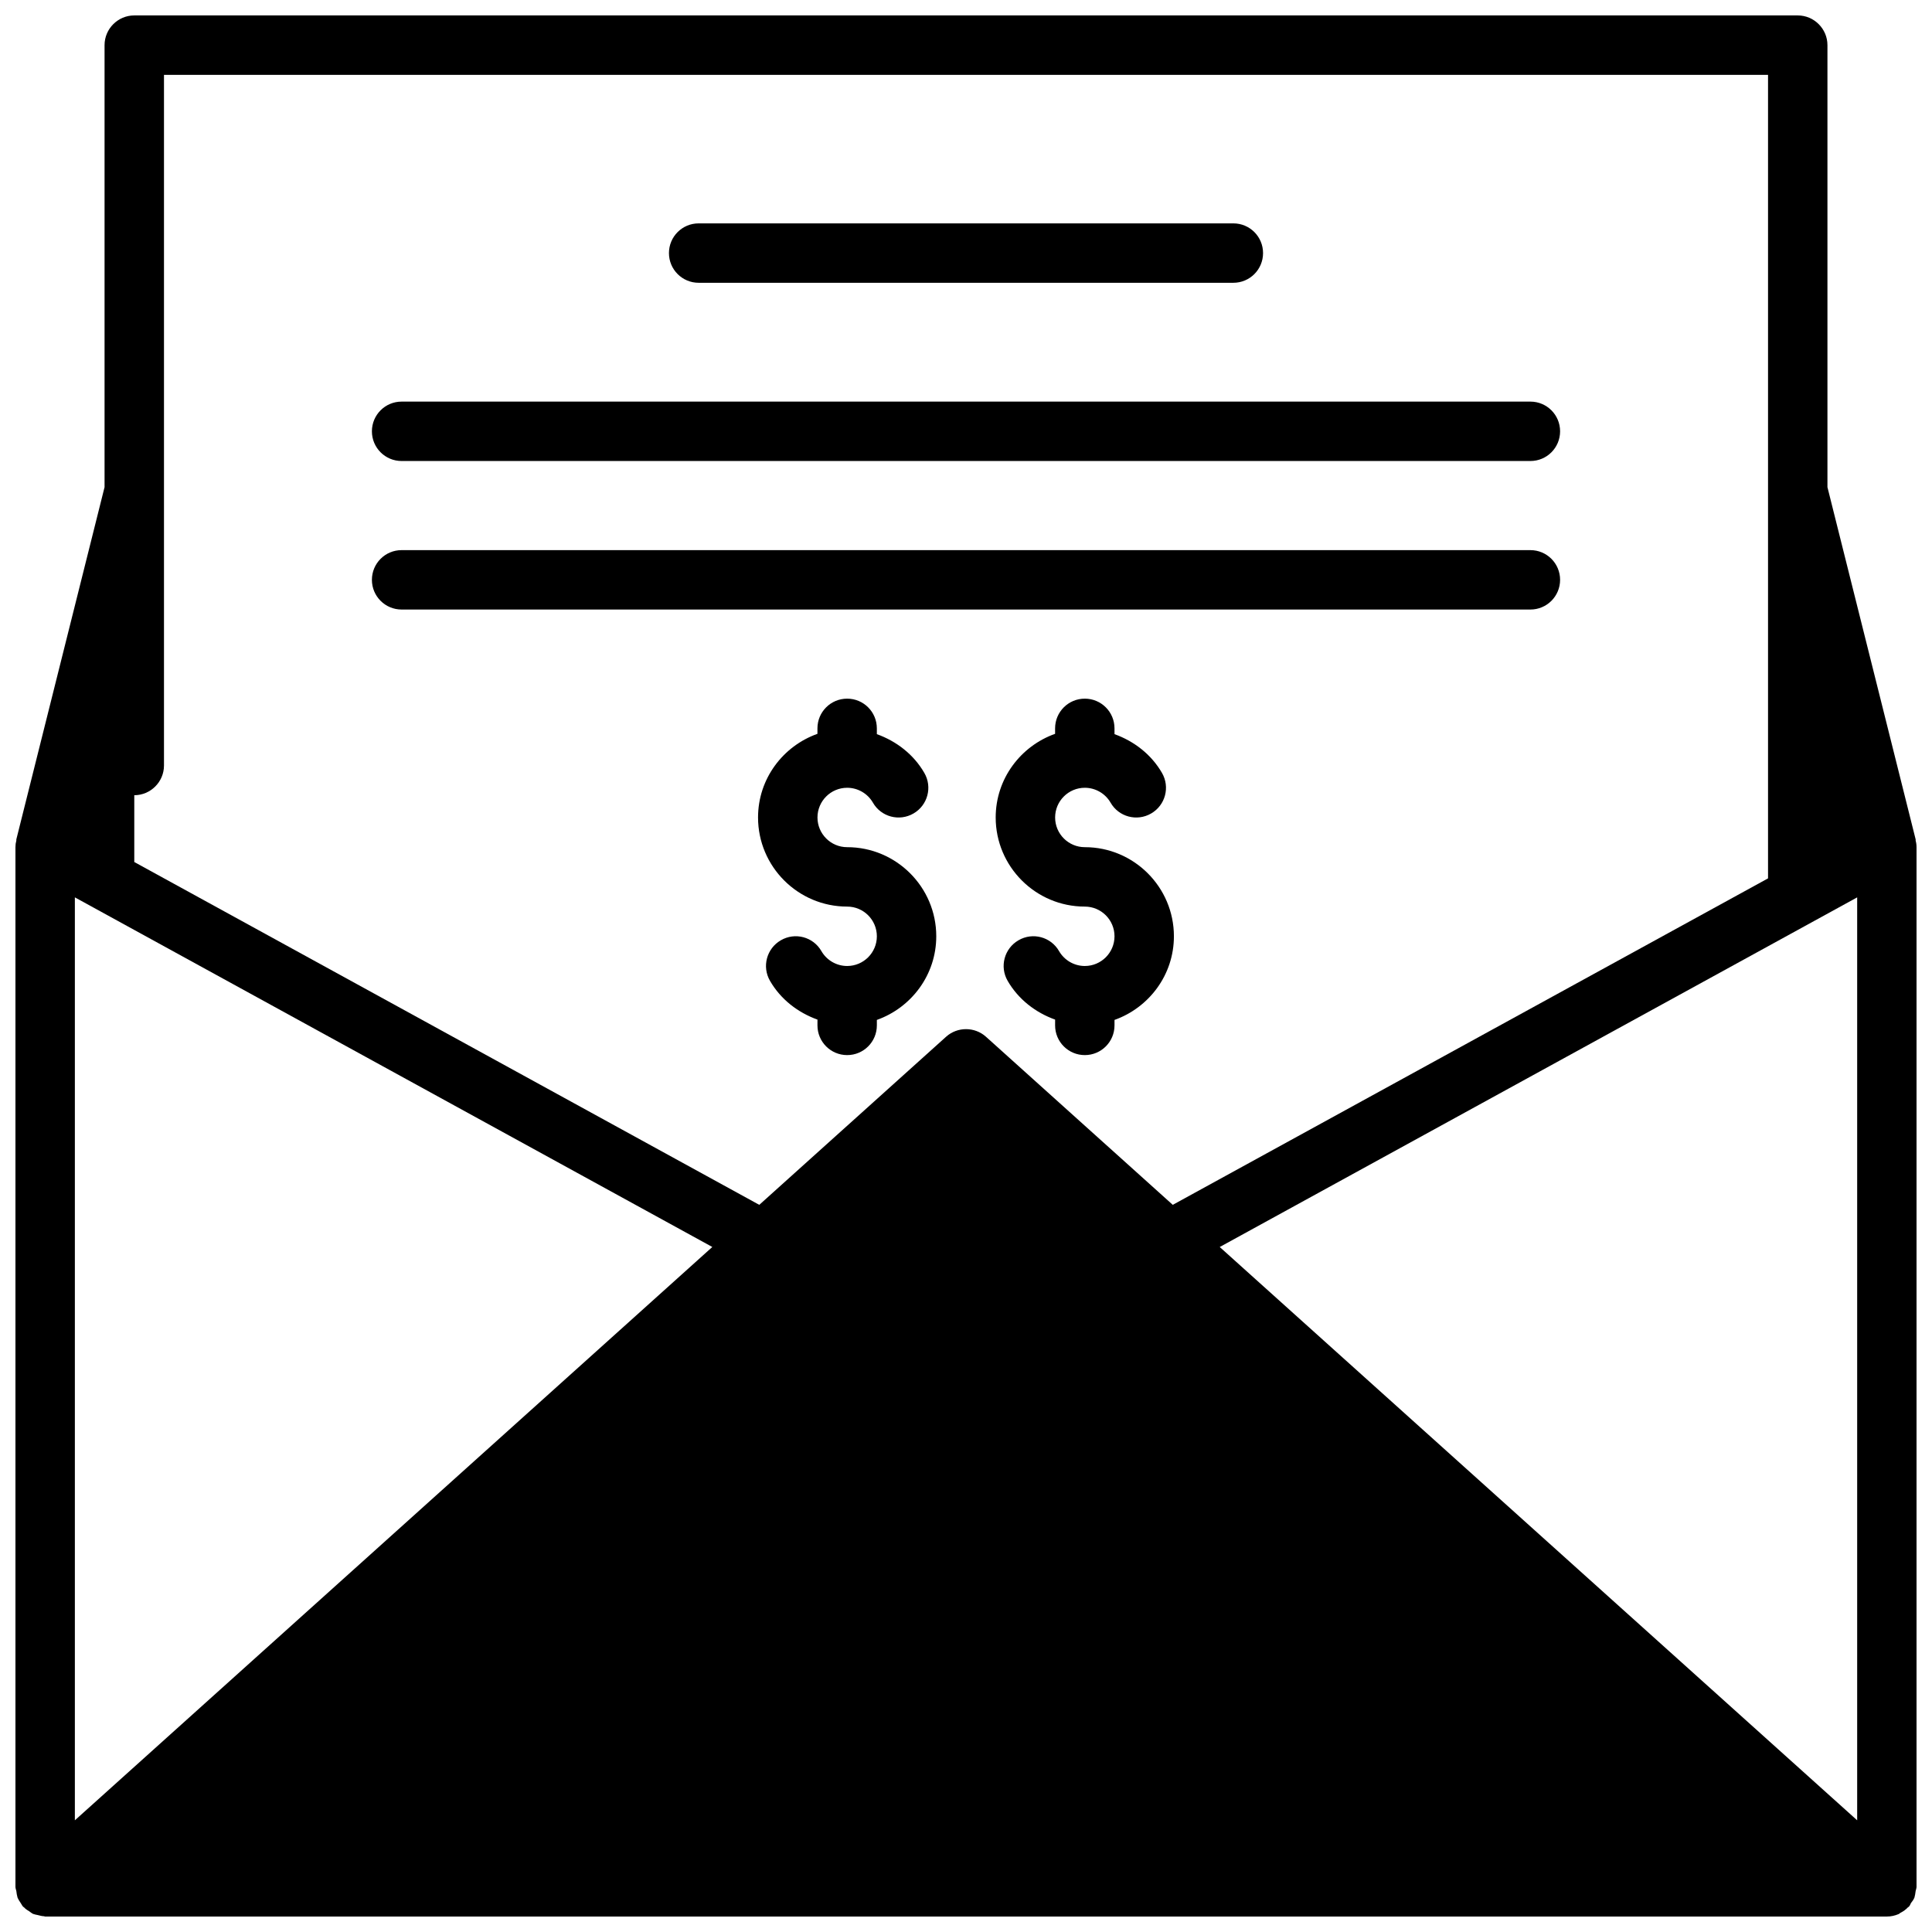 <?xml version="1.0" encoding="UTF-8"?>
<!-- Uploaded to: ICON Repo, www.svgrepo.com, Generator: ICON Repo Mixer Tools -->
<svg width="800px" height="800px" version="1.1" viewBox="144 144 512 512" xmlns="http://www.w3.org/2000/svg">
 <defs>
  <clipPath id="a">
   <path d="m148.09 148.09h503.81v503.81h-503.81z"/>
  </clipPath>
 </defs>
 <g clip-path="url(#a)">
  <path d="m651.67 366.62v-0.078-0.078l-23.379-93.363v-117.14c0-4.328-3.543-7.871-7.871-7.871h-440.84c-4.328 0-7.871 3.543-7.871 7.871v117.14l-23.383 93.363v0.078 0.078 0.156c-0.156 0.551-0.234 1.102-0.234 1.734v275.52c0 0.395 0.156 0.707 0.234 1.102 0.078 0.629 0.156 1.18 0.316 1.73 0.234 0.551 0.551 1.023 0.867 1.496 0.234 0.316 0.316 0.629 0.629 0.945 0 0.078 0.078 0.078 0.156 0.078 0.395 0.473 0.867 0.789 1.418 1.102 0.316 0.234 0.707 0.551 1.023 0.707 0.395 0.156 0.867 0.234 1.258 0.316 0.629 0.156 1.18 0.316 1.73 0.316 0.082 0.078 0.16 0.078 0.238 0.078h488.07c1.102 0 2.125-0.234 3.07-0.629 0.234-0.078 0.316-0.234 0.473-0.316 0.789-0.395 1.574-0.945 2.125-1.574 0.078 0 0.156 0 0.156-0.078 0.316-0.316 0.395-0.629 0.551-0.945 0.395-0.473 0.707-0.945 0.945-1.496 0.156-0.551 0.234-1.102 0.316-1.73 0.078-0.395 0.234-0.707 0.234-1.102v-275.52c0-0.629-0.078-1.18-0.234-1.73v-0.16zm-487.83 259.78v-244.59l168.93 92.652zm241.44-207.66c-2.992-2.676-7.559-2.676-10.547 0l-49.516 44.555-165.63-90.852v-17.703c4.328 0 7.871-3.543 7.871-7.871v-183.03h425.09v212.94l-157.75 86.516zm230.89 207.66-168.93-151.93 168.93-92.656z"/>
 </g>
 <path d="m368.51 368.51c-4.344 0-7.871-3.527-7.871-7.871s3.527-7.871 7.871-7.871c2.801 0 5.414 1.504 6.824 3.945 2.156 3.762 6.965 5.062 10.754 2.867 3.762-2.172 5.055-6.992 2.867-10.754-2.832-4.902-7.383-8.398-12.578-10.266l-0.004-1.539c0-4.352-3.519-7.871-7.871-7.871-4.352 0-7.871 3.519-7.871 7.871v1.449c-9.141 3.258-15.742 11.918-15.742 22.168 0 13.02 10.598 23.617 23.617 23.617 4.344 0 7.871 3.527 7.871 7.871s-3.527 7.871-7.871 7.871c-2.801 0-5.414-1.504-6.824-3.945-2.164-3.769-6.984-5.07-10.754-2.867-3.762 2.172-5.055 6.992-2.867 10.754 2.832 4.902 7.383 8.398 12.578 10.266l-0.004 1.535c0 4.352 3.519 7.871 7.871 7.871 4.352 0 7.871-3.519 7.871-7.871v-1.449c9.141-3.258 15.742-11.918 15.742-22.168 0.004-13.02-10.59-23.613-23.609-23.613z"/>
 <path d="m431.49 368.51c-4.344 0-7.871-3.527-7.871-7.871s3.527-7.871 7.871-7.871c2.801 0 5.414 1.504 6.824 3.945 2.156 3.762 6.977 5.062 10.754 2.867 3.762-2.172 5.055-6.992 2.867-10.754-2.832-4.902-7.383-8.398-12.578-10.266l-0.004-1.539c0-4.352-3.519-7.871-7.871-7.871-4.352 0-7.871 3.519-7.871 7.871v1.449c-9.141 3.258-15.742 11.918-15.742 22.168 0 13.02 10.598 23.617 23.617 23.617 4.344 0 7.871 3.527 7.871 7.871s-3.527 7.871-7.871 7.871c-2.801 0-5.414-1.504-6.824-3.945-2.164-3.769-6.984-5.07-10.754-2.867-3.762 2.172-5.055 6.992-2.867 10.754 2.832 4.902 7.383 8.398 12.578 10.266l-0.004 1.535c0 4.352 3.519 7.871 7.871 7.871s7.871-3.519 7.871-7.871v-1.449c9.141-3.258 15.742-11.918 15.742-22.168 0.004-13.02-10.59-23.613-23.609-23.613z"/>
 <path d="m329.15 218.94h141.7c4.352 0 7.871-3.519 7.871-7.871 0-4.352-3.519-7.871-7.871-7.871h-141.7c-4.352 0-7.871 3.519-7.871 7.871 0 4.352 3.519 7.871 7.871 7.871z"/>
 <path d="m549.57 250.43h-299.14c-4.352 0-7.871 3.519-7.871 7.871 0 4.352 3.519 7.871 7.871 7.871h299.14c4.352 0 7.871-3.519 7.871-7.871 0-4.352-3.516-7.871-7.871-7.871z"/>
 <path d="m549.57 289.79h-299.14c-4.352 0-7.871 3.519-7.871 7.871 0 4.352 3.519 7.871 7.871 7.871h299.14c4.352 0 7.871-3.519 7.871-7.871 0-4.352-3.516-7.871-7.871-7.871z"/>
</svg>